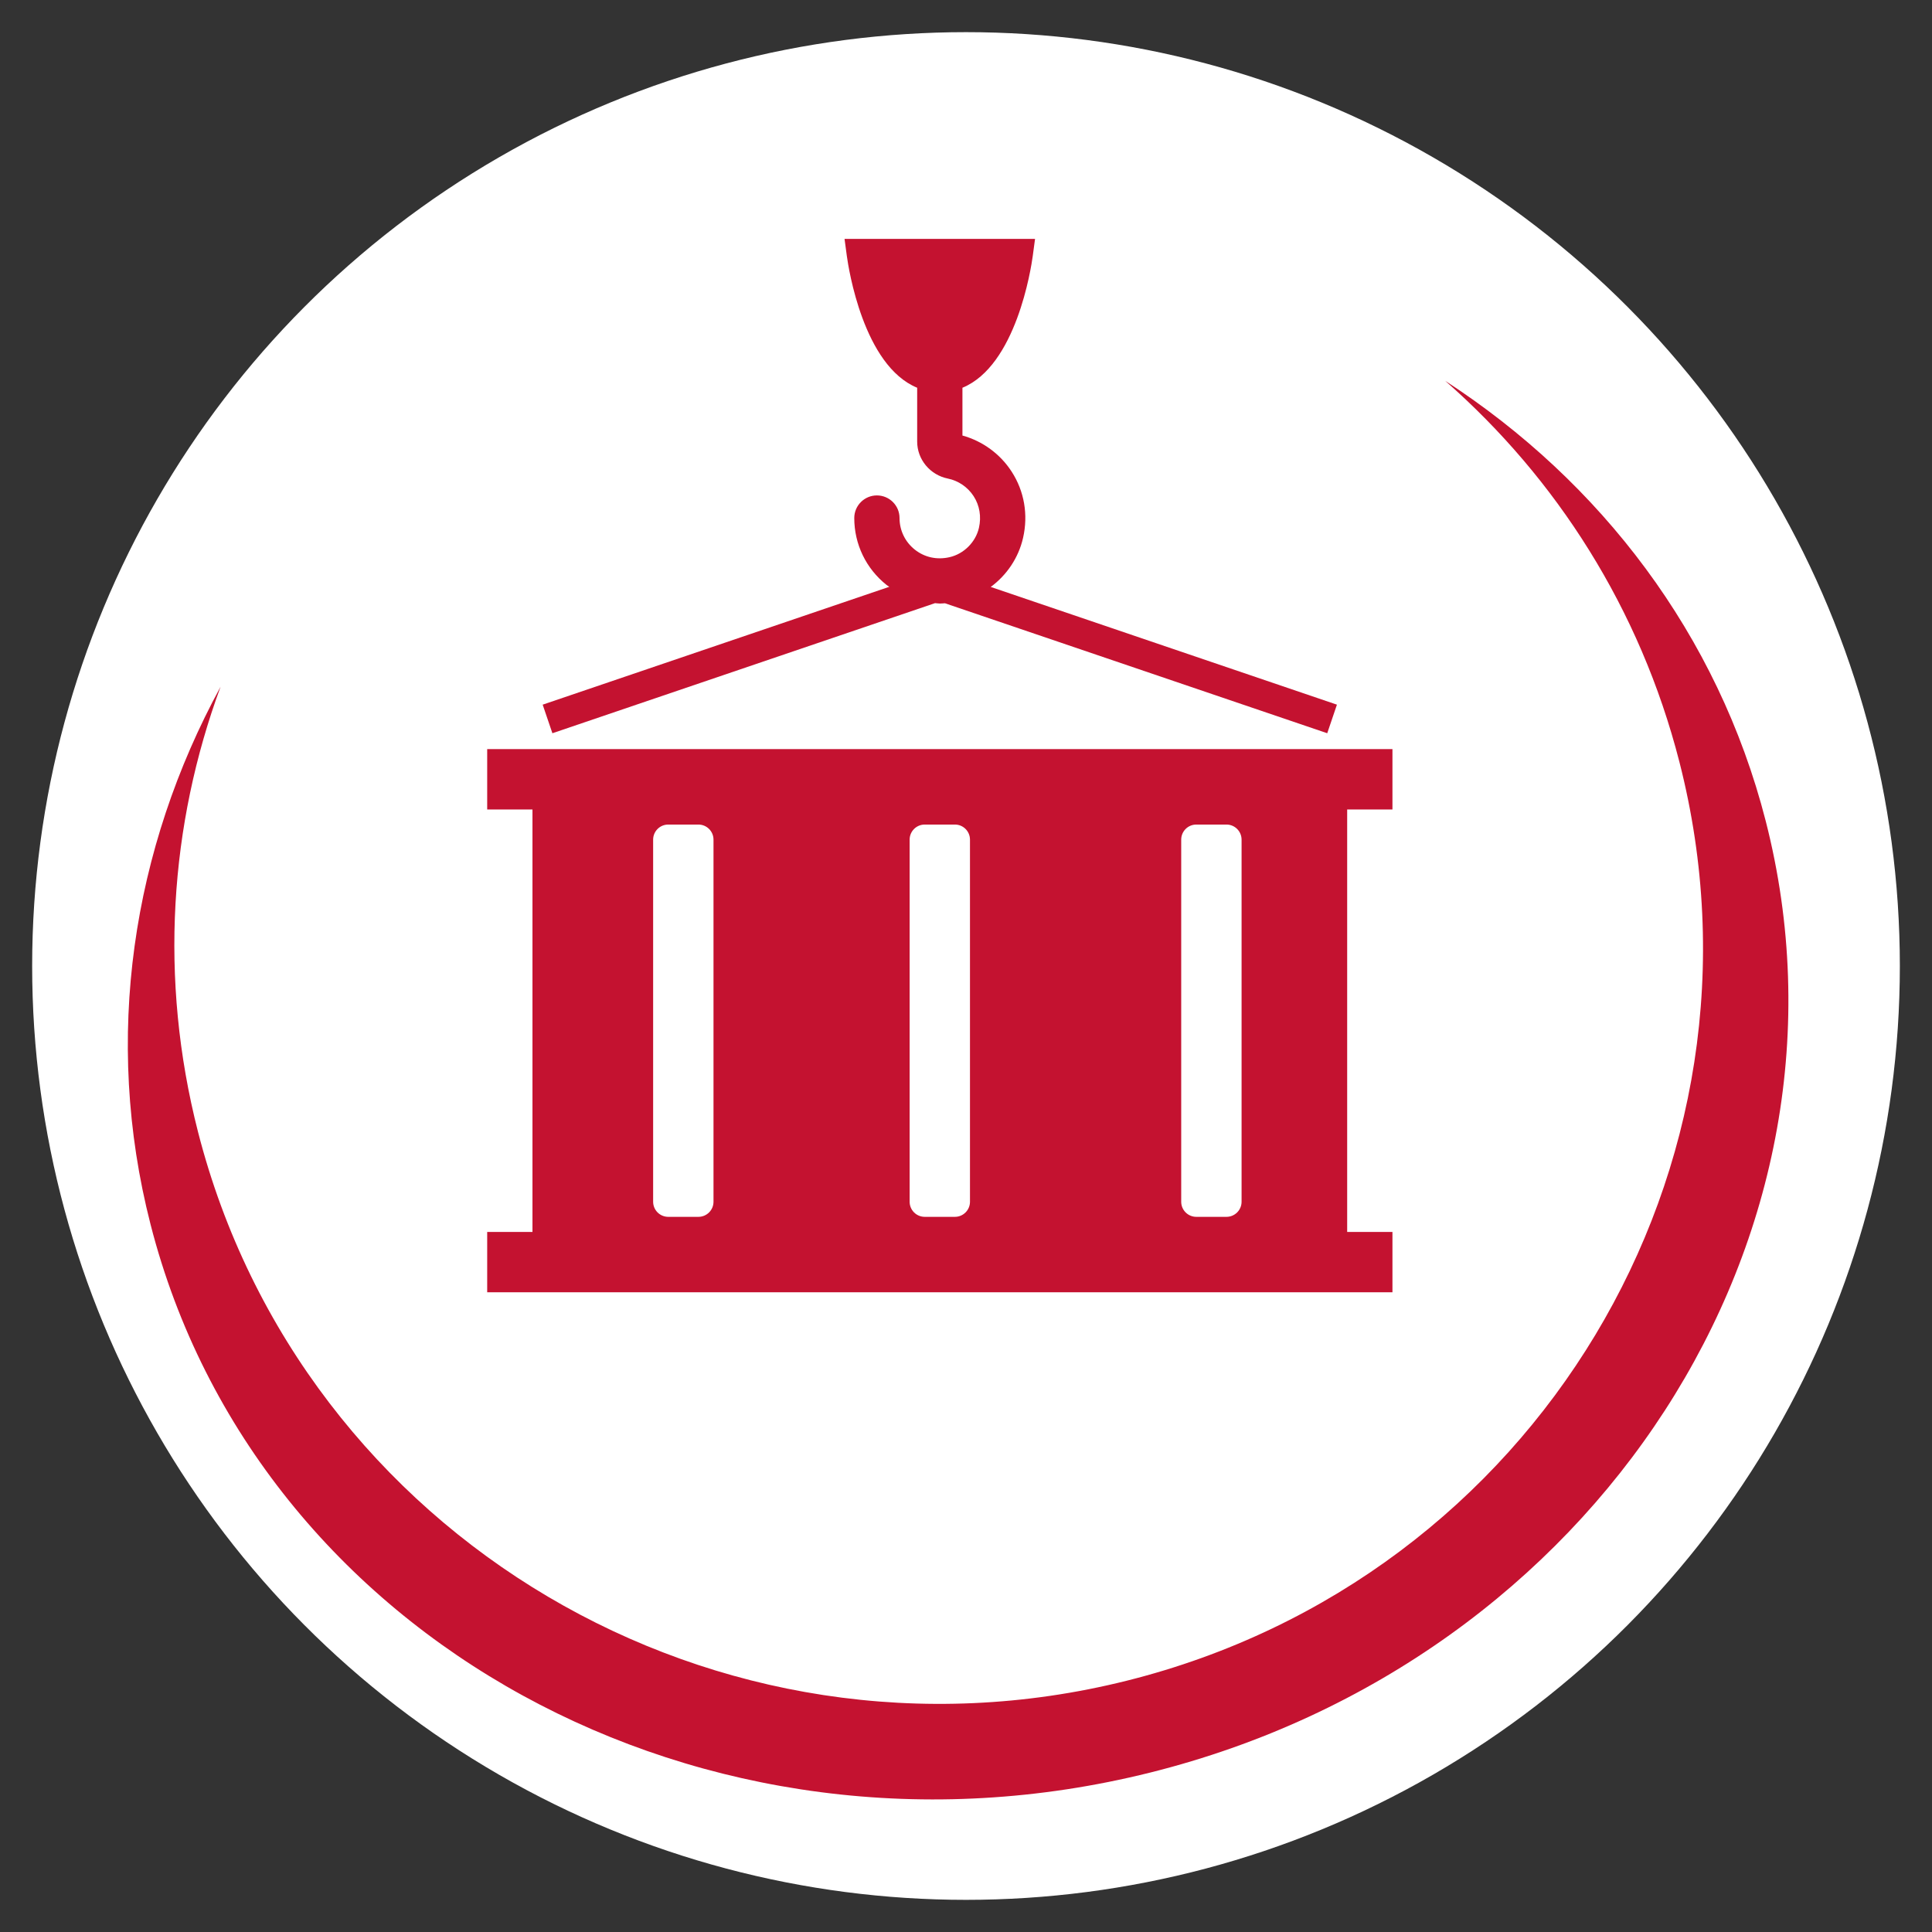 <?xml version="1.0" encoding="utf-8"?>
<!-- Generator: Adobe Illustrator 15.0.0, SVG Export Plug-In . SVG Version: 6.00 Build 0)  -->
<!DOCTYPE svg PUBLIC "-//W3C//DTD SVG 1.1//EN" "http://www.w3.org/Graphics/SVG/1.1/DTD/svg11.dtd">
<svg version="1.1" id="Layer_1" xmlns="http://www.w3.org/2000/svg" xmlns:xlink="http://www.w3.org/1999/xlink" x="0px" y="0px"
	 width="269.291px" height="269.291px" viewBox="261.354 171.354 269.291 269.291"
	 enable-background="new 261.354 171.354 269.291 269.291" xml:space="preserve">
<rect x="261.354" y="171.354" width="269.291" height="269.291" fill="#333333" stroke="none"/>
<circle fill="#FFFFFF" stroke="#FFFFFF" stroke-width="13" stroke-miterlimit="10" cx="396" cy="306" r="123.664"/>
<g>
	<g>
		<g>
			<path fill="#C41230" d="M507.467,285.788c-6.669-26.036-23.021-47.289-44.671-61.35c15.49,13.582,27.166,31.751,32.637,53.101
				c14.468,56.497-20.028,113.845-77.049,128.086c-57.014,14.243-114.969-20.02-129.433-76.516
				c-5.465-21.351-3.938-42.816,3.149-62.037c-12.274,22.535-16.436,48.906-9.762,74.943c14.781,57.729,77.16,91.938,139.328,76.41
				C483.833,402.901,522.245,343.518,507.467,285.788z"/>
		</g>
	</g>
	<g>
		<path fill="#C41230" d="M446.35,273.556l-53.282-18.116c-0.235,0.013-0.474,0.039-0.706,0.039c-0.229,0-0.451-0.044-0.68-0.056
			l-53.333,18.133l-1.354-3.983l48.315-16.428c-0.126-0.093-0.266-0.161-0.39-0.263c-2.855-2.276-4.494-5.674-4.494-9.322
			c0-1.741,1.415-3.152,3.154-3.152c1.741,0,3.155,1.411,3.155,3.152c0,1.719,0.771,3.318,2.115,4.392
			c1.37,1.09,3.092,1.471,4.859,1.064c1.992-0.454,3.638-2.099,4.094-4.093c0.354-1.554,0.093-3.117-0.735-4.402
			c-0.821-1.269-2.131-2.167-3.6-2.463c-2.477-0.499-4.274-2.666-4.274-5.153V225.4c-7.487-3.074-9.566-16.636-9.803-18.359
			l-0.32-2.385h26.552l-0.319,2.385c-0.235,1.724-2.313,15.285-9.801,18.359v6.661c2.809,0.771,5.275,2.574,6.863,5.037
			c1.762,2.726,2.324,6.004,1.587,9.229c-0.634,2.782-2.275,5.193-4.506,6.838l48.254,16.408L446.35,273.556z M449.129,284.183
			v58.883h6.311v8.41H329.261v-8.41h6.311v-58.883h-6.311v-8.413h126.179v8.413H449.129z M358.702,286.284h-4.207
			c-1.16,0-2.104,0.94-2.104,2.104v50.471c0,1.16,0.943,2.104,2.104,2.104h4.207c1.162,0,2.103-0.941,2.103-2.104v-50.471
			C360.805,287.225,359.864,286.284,358.702,286.284L358.702,286.284z M394.454,286.284h-4.207c-1.162,0-2.104,0.94-2.104,2.104
			v50.471c0,1.16,0.94,2.104,2.104,2.104h4.207c1.16,0,2.1-0.941,2.1-2.104v-50.471
			C396.554,287.225,395.614,286.284,394.454,286.284L394.454,286.284z M432.307,286.284H428.1c-1.16,0-2.104,0.94-2.104,2.104
			v50.471c0,1.16,0.941,2.104,2.104,2.104h4.207c1.161,0,2.104-0.941,2.104-2.104v-50.471
			C434.409,287.225,433.468,286.284,432.307,286.284L432.307,286.284z"/>
	</g>
</g>
</svg>
